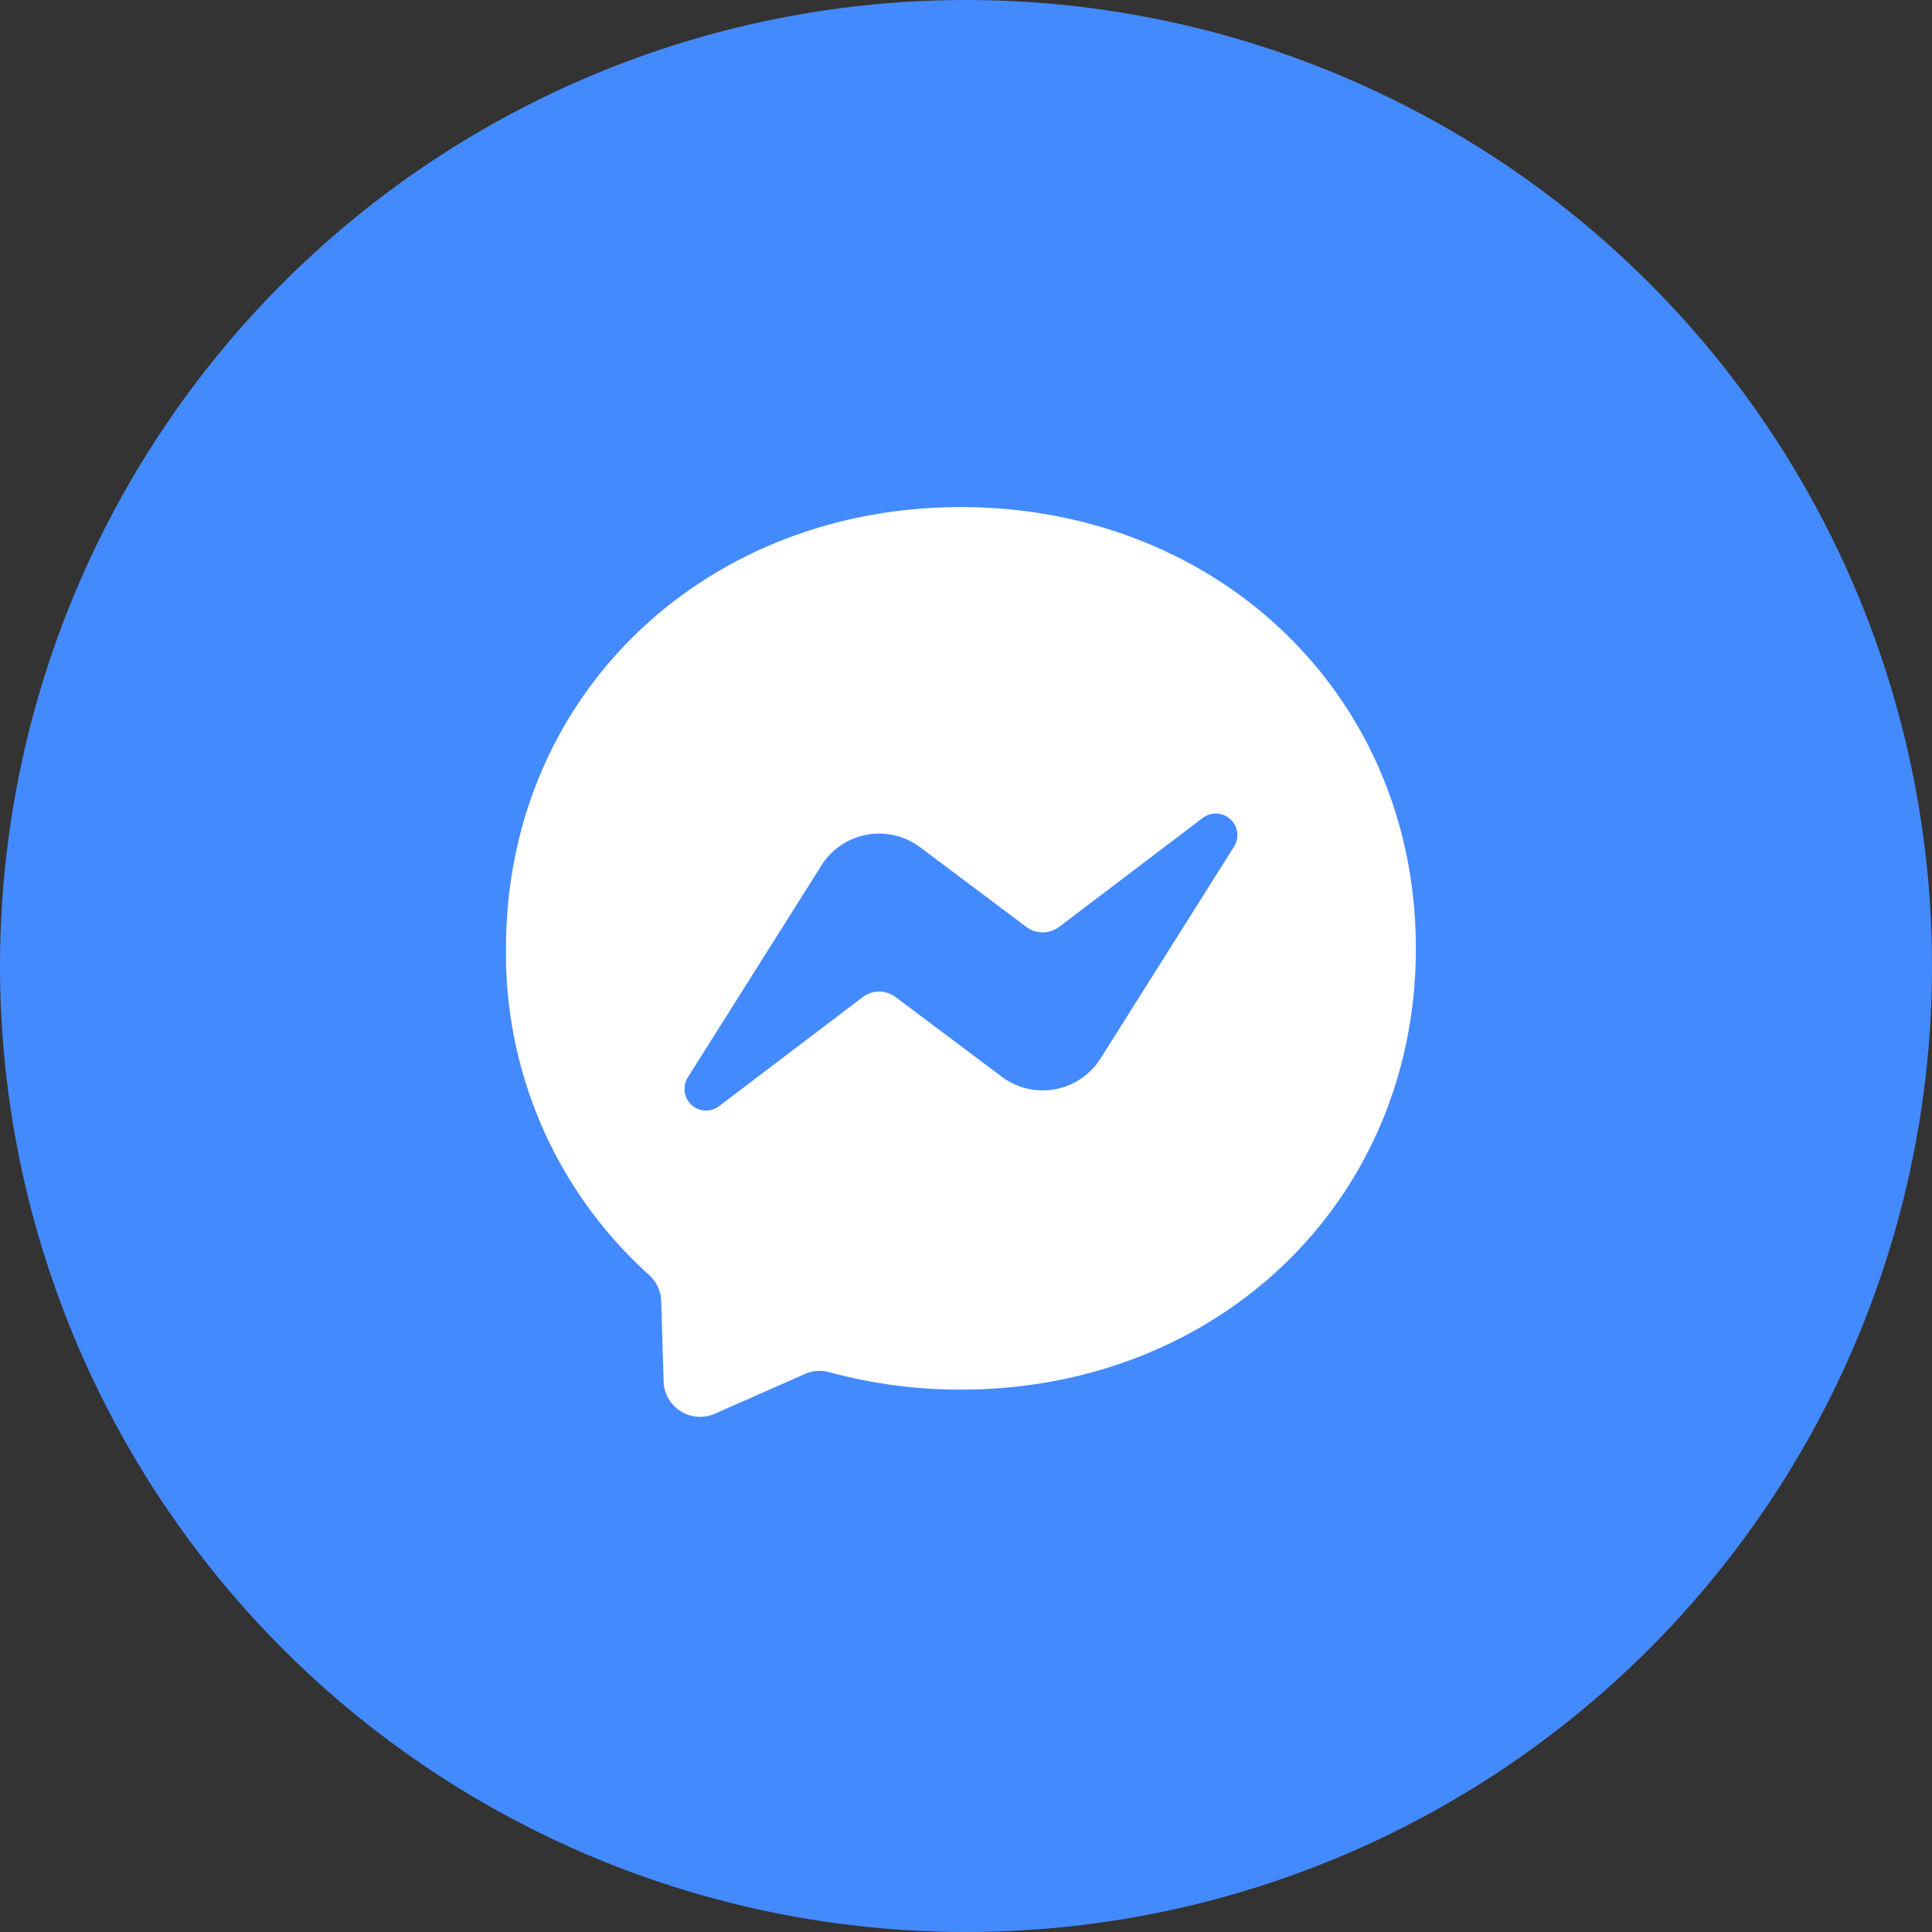 <svg xmlns="http://www.w3.org/2000/svg" width="120" height="120" viewBox="0 0 120 120">
    <rect x="0" y="0" width="120" height="120" fill="#333333" stroke="none"/>
    <defs>
        <style>
            .cls-1,.cls-4{fill:#448aff}.cls-2{fill:rgba(255,255,255,0)}.cls-3{fill:#fff}.cls-3,.cls-4{fill-rule:evenodd}
        </style>
    </defs>
    <g id="Group_30054" data-name="Group 30054" transform="translate(-1030 -560)">
        <circle id="Ellipse_251" cx="60" cy="60" r="60" class="cls-1" data-name="Ellipse 251" transform="translate(1030 560)"/>
        <g id="Group_30050" data-name="Group 30050" transform="translate(119 -390)">
            <path id="Rectangle_1814" d="M0 0h80v80H0z" class="cls-2" data-name="Rectangle 1814" transform="translate(931 970)"/>
            <g id="Group_29872" data-name="Group 29872" transform="translate(942.429 981.496)">
                <path id="Bubble_Solid_3_" d="M43.255 11.5C27.337 11.5 15 23.16 15 38.908a26.814 26.814 0 0 0 8.875 20.273 2.277 2.277 0 0 1 .762 1.609l.154 5.026a2.264 2.264 0 0 0 3.172 2l5.606-2.473a2.255 2.255 0 0 1 1.507-.114 30.732 30.732 0 0 0 8.181 1.086c15.919 0 28.255-11.66 28.255-27.408S59.174 11.5 43.255 11.5z" class="cls-3" transform="translate(-15 -11.5)"/>
                <path id="Bolt_4_" d="M209.948 362.494l8.3-13.167a4.242 4.242 0 0 1 6.129-1.131l6.6 4.952a1.7 1.7 0 0 0 2.041-.006l8.914-6.765a1.341 1.341 0 0 1 1.944 1.785l-8.295 13.161a4.242 4.242 0 0 1-6.129 1.131l-6.6-4.952a1.7 1.7 0 0 0-2.041.006l-8.92 6.771a1.341 1.341 0 0 1-1.943-1.785z" class="cls-4" transform="translate(-198.657 -327.07)"/>
            </g>
        </g>
    </g>
</svg>
